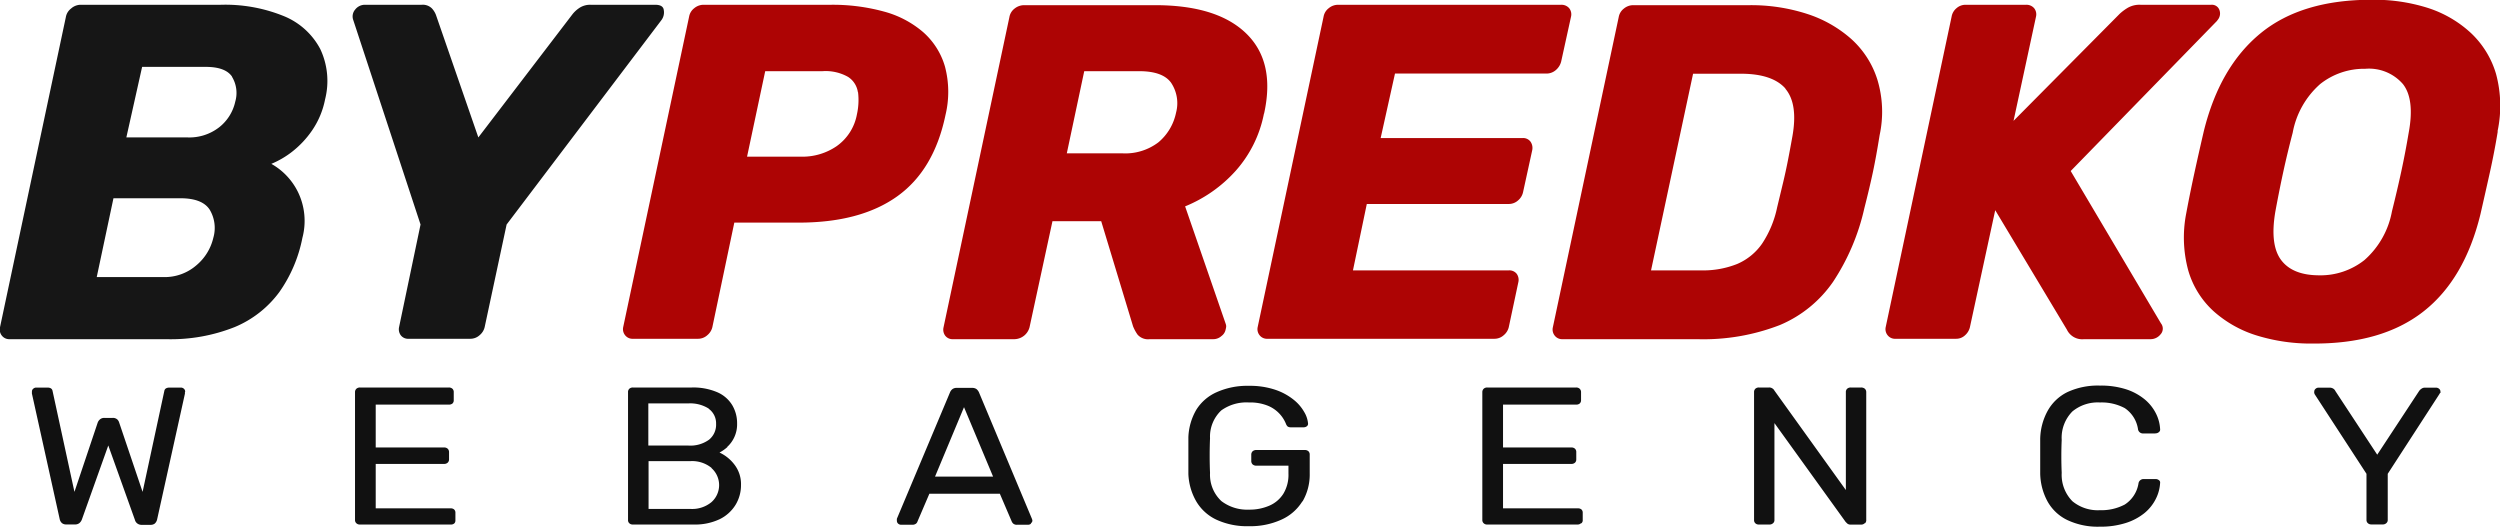 <svg id="Слой_1" data-name="Слой 1" xmlns="http://www.w3.org/2000/svg" viewBox="0 0 314 66.13"><defs><style>.cls-1{fill:none;}.cls-2{fill:#ad0404;}.cls-3{fill:#161616;}.cls-4{fill:#111;}</style></defs><path class="cls-1" d="M145.67,18.2q-1.44,6.9-6.06,10.2t-12.36,3.3h-8.1l-2.76,13.14a1.87,1.87,0,0,1-.63,1,1.72,1.72,0,0,1-1.17.45h-8.16a1.17,1.17,0,0,1-1-.45,1.22,1.22,0,0,1-.24-1l8.28-39a1.72,1.72,0,0,1,.66-1.08,1.83,1.83,0,0,1,1.14-.42h16a24.34,24.34,0,0,1,6.63.84,12.54,12.54,0,0,1,4.95,2.58,9.15,9.15,0,0,1,2.76,4.35A12.42,12.42,0,0,1,145.67,18.2Zm-11-2.88a2.75,2.75,0,0,0-1.23-1.92,5.73,5.73,0,0,0-3.21-.72h-7.2l-2.28,10.74h6.9A7.59,7.59,0,0,0,132,22.1a6.25,6.25,0,0,0,2.55-4A8.25,8.25,0,0,0,134.69,15.32Zm51,2.7a15.13,15.13,0,0,1-3.57,7.2,17.32,17.32,0,0,1-6.33,4.44l5.1,14.76a1,1,0,0,1,.06.3,1.64,1.64,0,0,1-.06.36,1.34,1.34,0,0,1-.54.87,1.52,1.52,0,0,1-1,.39h-8a1.74,1.74,0,0,1-1.53-.57,5,5,0,0,1-.57-1.05l-4-13.2h-6.12l-2.88,13.32a2,2,0,0,1-1.86,1.5h-7.74a1.15,1.15,0,0,1-1-.45,1.28,1.28,0,0,1-.21-1l8.28-39a1.72,1.72,0,0,1,.66-1.08,1.91,1.91,0,0,1,1.2-.42H172q7.8,0,11.46,3.57T185.69,18ZM174,14.12q-1.05-1.44-4-1.44h-6.9L160.91,23h7a6.87,6.87,0,0,0,4.5-1.38,6.56,6.56,0,0,0,2.22-3.72A4.61,4.61,0,0,0,174,14.12Zm49-2.64a2.07,2.07,0,0,1-.69,1.08,1.79,1.79,0,0,1-1.17.42H202.13l-1.8,8.1h17.82a1.15,1.15,0,0,1,1,.45,1.38,1.38,0,0,1,.21,1.11l-1.14,5.22a1.87,1.87,0,0,1-.63,1.05,1.72,1.72,0,0,1-1.17.45H198.59l-1.74,8.34h19.56a1.18,1.18,0,0,1,1,.42,1.3,1.3,0,0,1,.21,1.08l-1.2,5.64a1.87,1.87,0,0,1-.63,1,1.72,1.72,0,0,1-1.17.45h-28.5a1.17,1.17,0,0,1-1-.45,1.22,1.22,0,0,1-.24-1l8.28-39a1.72,1.72,0,0,1,.66-1.08A1.83,1.83,0,0,1,195,4.34h28a1.27,1.27,0,0,1,1,.42,1.24,1.24,0,0,1,.24,1.08ZM263,20.72q-.42,2.64-.84,4.62t-1.08,4.56a27.69,27.69,0,0,1-3.93,9.24,15.34,15.34,0,0,1-6.69,5.43,26.51,26.51,0,0,1-10.38,1.77H223.19a1.17,1.17,0,0,1-1-.45,1.22,1.22,0,0,1-.24-1l8.28-39a1.72,1.72,0,0,1,.66-1.08,1.83,1.83,0,0,1,1.14-.42h14.64a22.75,22.75,0,0,1,7.17,1.08,15.54,15.54,0,0,1,5.58,3.15,11.51,11.51,0,0,1,3.3,5.13A13.91,13.91,0,0,1,263,20.72Zm-11.82-5.85Q249.53,13,245.57,13h-6L234.29,37.7h6.3a11.46,11.46,0,0,0,4.53-.81,7.28,7.28,0,0,0,3.12-2.55,13,13,0,0,0,1.89-4.56l.75-3.12q.33-1.38.6-2.76t.57-3.06Q252.77,16.76,251.15,14.87Zm54.24-8.55L287,25.22l11.34,19.14a1.06,1.06,0,0,1-.06,1.38,1.59,1.59,0,0,1-1.2.6h-8.4a2.13,2.13,0,0,1-2.16-1.2l-9-15-3.18,14.7a1.94,1.94,0,0,1-.6,1,1.61,1.61,0,0,1-1.14.45H265a1.17,1.17,0,0,1-1-.45,1.22,1.22,0,0,1-.24-1l8.28-39a1.76,1.76,0,0,1,.63-1.08,1.71,1.71,0,0,1,1.11-.42h7.62a1.27,1.27,0,0,1,1,.42,1.24,1.24,0,0,1,.24,1.08l-2.82,13.08L293.15,5.48a6,6,0,0,1,1-.75,2.94,2.94,0,0,1,1.62-.39h8.88a1,1,0,0,1,1.05.72A1.25,1.25,0,0,1,305.39,6.32Zm35.22,13.92q-.42,2.58-1,5.19t-1.17,5.19q-2,8.22-7.2,12.27t-13.86,4a23,23,0,0,1-7-1,14.57,14.57,0,0,1-5.46-3.06,11.09,11.09,0,0,1-3.18-5.1,15.82,15.82,0,0,1-.27-7.14q.48-2.58,1.05-5.19t1.17-5.19q2-8.1,7.14-12.3t13.92-4.2a22.37,22.37,0,0,1,7,1,14.47,14.47,0,0,1,5.46,3.15,11.49,11.49,0,0,1,3.18,5.16A15.33,15.33,0,0,1,340.61,20.24ZM328.73,14.3A5.64,5.64,0,0,0,324,12.38a8.88,8.88,0,0,0-5.67,1.92,10.72,10.72,0,0,0-3.45,6.12q-.66,2.52-1.17,4.86t-1,5q-.72,4.2.72,6.12t4.8,1.92a8.88,8.88,0,0,0,5.67-1.92,10.72,10.72,0,0,0,3.45-6.12q.66-2.64,1.17-5t.93-4.86Q330.23,16.22,328.73,14.3Z" transform="translate(-26.92 -3.74)"/><path class="cls-2" d="M145.67,18.2q-1.44,6.9-6.06,10.2t-12.36,3.3h-8.1l-2.76,13.14a1.87,1.87,0,0,1-.63,1,1.72,1.72,0,0,1-1.17.45h-8.16a1.17,1.17,0,0,1-1-.45,1.22,1.22,0,0,1-.24-1l8.28-39a1.72,1.72,0,0,1,.66-1.08,1.83,1.83,0,0,1,1.14-.42h16a24.34,24.34,0,0,1,6.63.84,12.54,12.54,0,0,1,4.95,2.58,9.15,9.15,0,0,1,2.76,4.35A12.42,12.42,0,0,1,145.67,18.2Zm-11-2.88a2.75,2.75,0,0,0-1.23-1.92,5.73,5.73,0,0,0-3.21-.72h-7.2l-2.28,10.74h6.9A7.59,7.59,0,0,0,132,22.1a6.25,6.25,0,0,0,2.55-4A8.25,8.25,0,0,0,134.69,15.32Zm51,2.7a15.13,15.13,0,0,1-3.57,7.2,17.32,17.32,0,0,1-6.33,4.44l5.1,14.76a1,1,0,0,1,.06.3,1.64,1.64,0,0,1-.06.36,1.34,1.34,0,0,1-.54.87,1.52,1.52,0,0,1-1,.39h-8a1.74,1.74,0,0,1-1.53-.57,5,5,0,0,1-.57-1.05l-4-13.2h-6.12l-2.88,13.32a2,2,0,0,1-1.86,1.5h-7.74a1.15,1.15,0,0,1-1-.45,1.28,1.28,0,0,1-.21-1l8.28-39a1.72,1.72,0,0,1,.66-1.08,1.91,1.91,0,0,1,1.2-.42H172q7.8,0,11.46,3.57T185.69,18ZM174,14.12q-1.05-1.44-4-1.44h-6.9L160.91,23h7a6.87,6.87,0,0,0,4.5-1.38,6.56,6.56,0,0,0,2.22-3.72A4.61,4.61,0,0,0,174,14.12Zm49-2.64a2.07,2.07,0,0,1-.69,1.08,1.79,1.79,0,0,1-1.17.42H202.13l-1.8,8.1h17.82a1.15,1.15,0,0,1,1,.45,1.38,1.38,0,0,1,.21,1.11l-1.14,5.22a1.87,1.87,0,0,1-.63,1.05,1.72,1.72,0,0,1-1.17.45H198.59l-1.74,8.34h19.56a1.18,1.18,0,0,1,1,.42,1.3,1.3,0,0,1,.21,1.08l-1.2,5.64a1.87,1.87,0,0,1-.63,1,1.72,1.72,0,0,1-1.17.45h-28.5a1.17,1.17,0,0,1-1-.45,1.22,1.22,0,0,1-.24-1l8.28-39a1.72,1.72,0,0,1,.66-1.08A1.83,1.83,0,0,1,195,4.34h28a1.27,1.27,0,0,1,1,.42,1.24,1.24,0,0,1,.24,1.08ZM263,20.72q-.42,2.64-.84,4.62t-1.08,4.56a27.69,27.69,0,0,1-3.93,9.24,15.34,15.34,0,0,1-6.69,5.43,26.51,26.51,0,0,1-10.38,1.77H223.19a1.17,1.17,0,0,1-1-.45,1.22,1.22,0,0,1-.24-1l8.28-39a1.72,1.72,0,0,1,.66-1.08,1.83,1.83,0,0,1,1.14-.42h14.64a22.75,22.75,0,0,1,7.17,1.08,15.54,15.54,0,0,1,5.58,3.15,11.51,11.51,0,0,1,3.3,5.13A13.91,13.91,0,0,1,263,20.72Zm-11.82-5.85Q249.53,13,245.57,13h-6L234.29,37.7h6.3a11.46,11.46,0,0,0,4.53-.81,7.28,7.28,0,0,0,3.12-2.55,13,13,0,0,0,1.89-4.56l.75-3.12q.33-1.38.6-2.76t.57-3.06Q252.77,16.76,251.15,14.87Zm54.24-8.55L287,25.22l11.34,19.14a1.06,1.06,0,0,1-.06,1.38,1.59,1.59,0,0,1-1.2.6h-8.4a2.13,2.13,0,0,1-2.16-1.2l-9-15-3.18,14.7a1.94,1.94,0,0,1-.6,1,1.61,1.61,0,0,1-1.14.45H265a1.17,1.17,0,0,1-1-.45,1.22,1.22,0,0,1-.24-1l8.28-39a1.76,1.76,0,0,1,.63-1.08,1.71,1.71,0,0,1,1.11-.42h7.62a1.27,1.27,0,0,1,1,.42,1.24,1.24,0,0,1,.24,1.08l-2.82,13.08L293.15,5.48a6,6,0,0,1,1-.75,2.94,2.94,0,0,1,1.62-.39h8.88a1,1,0,0,1,1.05.72A1.25,1.25,0,0,1,305.39,6.32Zm35.22,13.92q-.42,2.58-1,5.19t-1.17,5.19q-2,8.22-7.2,12.27t-13.86,4a23,23,0,0,1-7-1,14.57,14.57,0,0,1-5.46-3.06,11.09,11.09,0,0,1-3.18-5.1,15.82,15.82,0,0,1-.27-7.14q.48-2.58,1.05-5.19t1.17-5.19q2-8.1,7.14-12.3t13.92-4.2a22.37,22.37,0,0,1,7,1,14.47,14.47,0,0,1,5.46,3.15,11.49,11.49,0,0,1,3.18,5.16A15.33,15.33,0,0,1,340.61,20.24ZM328.73,14.3A5.64,5.64,0,0,0,324,12.38a8.88,8.88,0,0,0-5.67,1.92,10.72,10.72,0,0,0-3.45,6.12q-.66,2.52-1.17,4.86t-1,5q-.72,4.2.72,6.12t4.8,1.92a8.88,8.88,0,0,0,5.67-1.92,10.72,10.72,0,0,0,3.45-6.12q.66-2.64,1.17-5t.93-4.86Q330.23,16.22,328.73,14.3Z" transform="translate(-26.92 -3.74)"/><path class="cls-1" d="M67.75,16.22a10.42,10.42,0,0,1-1.65,3.93,12,12,0,0,1-2.52,2.67A11.24,11.24,0,0,1,61,24.32a8.21,8.21,0,0,1,3.36,3.57,8.3,8.3,0,0,1,.54,5.73A17.67,17.67,0,0,1,62,40.43a13.29,13.29,0,0,1-5.58,4.38,21.71,21.71,0,0,1-8.67,1.53H28.15a1.17,1.17,0,0,1-1-.45,1.22,1.22,0,0,1-.24-1l8.28-39a1.72,1.72,0,0,1,.66-1.08A1.83,1.83,0,0,1,37,4.34H54.61a19.54,19.54,0,0,1,8,1.44,9,9,0,0,1,4.53,4.11A9.38,9.38,0,0,1,67.75,16.22ZM39.07,38.54h8.34a6.07,6.07,0,0,0,4.2-1.5,6.38,6.38,0,0,0,2.1-3.42,4.46,4.46,0,0,0-.45-3.54q-.93-1.44-3.69-1.44h-8.4Zm17-25.17q-.84-1.23-3.3-1.23h-8L42.79,21h7.68a6.1,6.1,0,0,0,4-1.29,5.63,5.63,0,0,0,2-3.21A3.91,3.91,0,0,0,56.05,13.37ZM110,6.26,90.55,31.94l-2.76,12.9a1.87,1.87,0,0,1-.63,1,1.72,1.72,0,0,1-1.17.45H78.25a1.15,1.15,0,0,1-1-.45,1.28,1.28,0,0,1-.21-1l2.7-12.9L71.29,6.26a1.32,1.32,0,0,1,.24-1.32,1.54,1.54,0,0,1,1.26-.6h7.08a1.63,1.63,0,0,1,1.29.45,2.53,2.53,0,0,1,.51.81L87,21,98.77,5.6a3.63,3.63,0,0,1,.84-.81,2.43,2.43,0,0,1,1.5-.45h8.1q1,0,1.08.66A1.62,1.62,0,0,1,110,6.26Z" transform="translate(-26.92 -3.74)"/><path class="cls-3" d="M67.75,16.22a10.42,10.42,0,0,1-1.65,3.93,12,12,0,0,1-2.52,2.67A11.24,11.24,0,0,1,61,24.32a8.21,8.21,0,0,1,3.36,3.57,8.3,8.3,0,0,1,.54,5.73A17.67,17.67,0,0,1,62,40.43a13.29,13.29,0,0,1-5.58,4.38,21.71,21.71,0,0,1-8.67,1.53H28.15a1.17,1.17,0,0,1-1-.45,1.22,1.22,0,0,1-.24-1l8.28-39a1.72,1.72,0,0,1,.66-1.08A1.83,1.83,0,0,1,37,4.34H54.61a19.54,19.54,0,0,1,8,1.44,9,9,0,0,1,4.53,4.11A9.38,9.38,0,0,1,67.75,16.22ZM39.07,38.54h8.34a6.07,6.07,0,0,0,4.2-1.5,6.38,6.38,0,0,0,2.1-3.42,4.46,4.46,0,0,0-.45-3.54q-.93-1.44-3.69-1.44h-8.4Zm17-25.17q-.84-1.23-3.3-1.23h-8L42.79,21h7.68a6.1,6.1,0,0,0,4-1.29,5.63,5.63,0,0,0,2-3.21A3.91,3.91,0,0,0,56.05,13.37ZM110,6.26,90.55,31.94l-2.76,12.9a1.87,1.87,0,0,1-.63,1,1.72,1.72,0,0,1-1.17.45H78.25a1.15,1.15,0,0,1-1-.45,1.28,1.28,0,0,1-.21-1l2.7-12.9L71.29,6.26a1.32,1.32,0,0,1,.24-1.32,1.54,1.54,0,0,1,1.26-.6h7.08a1.63,1.63,0,0,1,1.29.45,2.53,2.53,0,0,1,.51.81L87,21,98.77,5.6a3.63,3.63,0,0,1,.84-.81,2.43,2.43,0,0,1,1.5-.45h8.1q1,0,1.08.66A1.62,1.62,0,0,1,110,6.26Z" transform="translate(-26.92 -3.74)"/><path class="cls-4" d="M50.15,53a.88.88,0,0,0,0,.17L46.65,69a1,1,0,0,1-.28.49.83.83,0,0,1-.56.17H44.76a.88.88,0,0,1-.59-.17.8.8,0,0,1-.3-.44l-3.35-9.36L37.2,69a1.1,1.1,0,0,1-.31.44.85.85,0,0,1-.58.17H35.25a.81.81,0,0,1-.55-.17.91.91,0,0,1-.28-.49L30.93,53.18a1.11,1.11,0,0,1,0-.17v-.09a.44.44,0,0,1,.16-.35.54.54,0,0,1,.38-.15h1.4c.38,0,.6.14.65.42l2.75,12.68,2.92-8.7a1,1,0,0,1,.28-.4.81.81,0,0,1,.58-.19h1a.82.82,0,0,1,.6.19.88.88,0,0,1,.24.4l2.94,8.7,2.73-12.68c.05-.28.28-.42.67-.42h1.41a.55.55,0,0,1,.38.15.48.48,0,0,1,.16.35A.55.55,0,0,0,50.15,53ZM84,69.46a.6.6,0,0,1-.46.16H72.14a.61.61,0,0,1-.46-.16.53.53,0,0,1-.17-.4V53a.58.58,0,0,1,.17-.43.66.66,0,0,1,.46-.16H83.29a.66.66,0,0,1,.46.16.57.57,0,0,1,.16.43V54a.54.54,0,0,1-.16.42.7.7,0,0,1-.46.14H74.11v5.38h8.58a.66.66,0,0,1,.46.16.58.58,0,0,1,.17.43v.91a.55.55,0,0,1-.17.41.66.66,0,0,1-.46.16H74.11v5.58H83.5a.63.63,0,0,1,.46.14.54.54,0,0,1,.16.42v1A.52.52,0,0,1,84,69.46Zm34.29-9.58a5,5,0,0,1-1,.7,5,5,0,0,1,1.88,1.52,4,4,0,0,1,.82,2.56,4.74,4.74,0,0,1-.68,2.48,4.81,4.81,0,0,1-2,1.81,7.21,7.21,0,0,1-3.28.67h-7.61a.61.61,0,0,1-.46-.16.52.52,0,0,1-.16-.4V53a.57.57,0,0,1,.16-.43.66.66,0,0,1,.46-.16h7.4A7.63,7.63,0,0,1,117,53a4.08,4.08,0,0,1,1.89,1.63,4.43,4.43,0,0,1,.61,2.31,3.84,3.84,0,0,1-.36,1.73A3.79,3.79,0,0,1,118.25,59.88Zm-2.32-4.8a4.36,4.36,0,0,0-2.62-.67h-5V59.7h5a4,4,0,0,0,2.62-.73,2.42,2.42,0,0,0,.89-2A2.24,2.24,0,0,0,115.93,55.08Zm.32,7.43a3.84,3.84,0,0,0-2.67-.85h-5.24v6h5.24a3.8,3.8,0,0,0,2.67-.86,2.86,2.86,0,0,0,0-4.26Zm40.13,7a.59.59,0,0,1-.38.14h-1.38a.68.68,0,0,1-.47-.14.77.77,0,0,1-.2-.28l-1.49-3.48h-8.85l-1.49,3.48a.56.56,0,0,1-.19.28.74.74,0,0,1-.48.14h-1.38a.57.57,0,0,1-.38-.14.46.46,0,0,1-.16-.35,1.39,1.39,0,0,1,0-.27L146.25,53a1,1,0,0,1,.3-.39.87.87,0,0,1,.56-.15H149a.92.92,0,0,1,.57.15,1.19,1.19,0,0,1,.3.39l6.66,15.9a.74.74,0,0,1,.06.27A.5.5,0,0,1,156.38,69.48ZM148,54.88l-3.64,8.72h7.29Zm42.49,11.84A5.94,5.94,0,0,1,187.88,69a9.4,9.4,0,0,1-4.1.83,9.18,9.18,0,0,1-4.06-.81,5.78,5.78,0,0,1-2.54-2.29,7.46,7.46,0,0,1-1-3.46c0-.72,0-1.49,0-2.3s0-1.58,0-2.32a7.38,7.38,0,0,1,1-3.45A5.75,5.75,0,0,1,179.73,53a9.4,9.4,0,0,1,4.05-.8,10,10,0,0,1,3.3.49,7.46,7.46,0,0,1,2.3,1.24,5.32,5.32,0,0,1,1.35,1.56,3.39,3.39,0,0,1,.48,1.43.39.39,0,0,1-.14.35.65.65,0,0,1-.43.14h-1.59a.71.71,0,0,1-.4-.1.92.92,0,0,1-.22-.35,4.13,4.13,0,0,0-2.29-2.27,5.93,5.93,0,0,0-2.36-.4,5.4,5.4,0,0,0-3.47,1,4.52,4.52,0,0,0-1.41,3.49c-.06,1.46-.06,2.92,0,4.37a4.52,4.52,0,0,0,1.43,3.53,5.33,5.33,0,0,0,3.45,1.07,6.2,6.2,0,0,0,2.55-.49,3.91,3.91,0,0,0,1.77-1.49,4.58,4.58,0,0,0,.65-2.54v-1H184.7a.69.69,0,0,1-.45-.16.58.58,0,0,1-.17-.43v-.79a.58.58,0,0,1,.17-.43.69.69,0,0,1,.45-.16h6.1a.66.66,0,0,1,.46.16.57.57,0,0,1,.16.43v2.36A6.69,6.69,0,0,1,190.52,66.72Zm35,2.74a.61.61,0,0,1-.46.16H213.72a.59.59,0,0,1-.45-.16.53.53,0,0,1-.17-.4V53a.58.58,0,0,1,.17-.43.63.63,0,0,1,.45-.16h11.16a.63.63,0,0,1,.45.16.58.58,0,0,1,.17.43V54a.54.54,0,0,1-.17.42.67.67,0,0,1-.45.14H215.7v5.38h8.58a.66.66,0,0,1,.46.16.57.57,0,0,1,.16.43v.91a.54.54,0,0,1-.16.41.66.66,0,0,1-.46.16H215.7v5.58h9.39a.65.65,0,0,1,.46.14.54.54,0,0,1,.16.42v1A.52.52,0,0,1,225.55,69.46Zm35.63,0a.6.6,0,0,1-.45.17h-1.29a.65.65,0,0,1-.45-.14l-.2-.2-8.94-12.41V69.06a.5.5,0,0,1-.18.4.64.64,0,0,1-.47.16h-1.29a.6.6,0,0,1-.46-.16.52.52,0,0,1-.16-.4V53a.57.57,0,0,1,.16-.43.64.64,0,0,1,.46-.16h1.24a.72.72,0,0,1,.48.14c.11.09.18.16.19.21l9,12.53V53a.57.57,0,0,1,.16-.43.66.66,0,0,1,.46-.16h1.29a.73.73,0,0,1,.48.16.58.58,0,0,1,.17.43V69A.57.57,0,0,1,261.18,69.45Zm36.49-11.28h-1.49a.62.62,0,0,1-.67-.56A3.87,3.87,0,0,0,293.79,55a6.16,6.16,0,0,0-3.12-.71,5,5,0,0,0-3.45,1.12A4.7,4.7,0,0,0,285.87,59c-.06,1.34-.06,2.72,0,4.13a4.72,4.72,0,0,0,1.35,3.57,5,5,0,0,0,3.45,1.12,6.26,6.26,0,0,0,3.12-.71,3.87,3.87,0,0,0,1.72-2.63.64.64,0,0,1,.67-.57h1.49a.64.64,0,0,1,.41.14.35.35,0,0,1,.15.35,5,5,0,0,1-.54,2,5.46,5.46,0,0,1-1.41,1.77,7.13,7.13,0,0,1-2.34,1.25,10.35,10.35,0,0,1-3.27.47,8.92,8.92,0,0,1-4.11-.84,5.64,5.64,0,0,1-2.47-2.33,7.62,7.62,0,0,1-.92-3.49q0-1,0-2.16c0-.77,0-1.51,0-2.21a7.62,7.62,0,0,1,.92-3.49A5.71,5.71,0,0,1,286.56,53a9.05,9.05,0,0,1,4.11-.83,10.37,10.37,0,0,1,3.27.46,7.14,7.14,0,0,1,2.34,1.26,5.5,5.5,0,0,1,1.41,1.75,4.87,4.87,0,0,1,.54,2,.39.39,0,0,1-.15.37A.64.64,0,0,1,297.67,58.17Zm35.77-5.08a.74.74,0,0,1-.08.15l-6.48,10v5.8a.5.5,0,0,1-.18.4.64.64,0,0,1-.47.16h-1.4a.64.64,0,0,1-.45-.16.53.53,0,0,1-.17-.4v-5.8l-6.51-10a1.31,1.31,0,0,1-.05-.15.47.47,0,0,1,0-.17.44.44,0,0,1,.16-.35.54.54,0,0,1,.38-.15h1.4a.81.81,0,0,1,.44.12.66.66,0,0,1,.27.3l5.26,8,5.26-8a1.12,1.12,0,0,1,.32-.3.7.7,0,0,1,.42-.12h1.37a.59.59,0,0,1,.41.15.44.44,0,0,1,.16.35A.47.47,0,0,1,333.44,53.09Z" transform="translate(-26.92 -3.74)"/></svg>